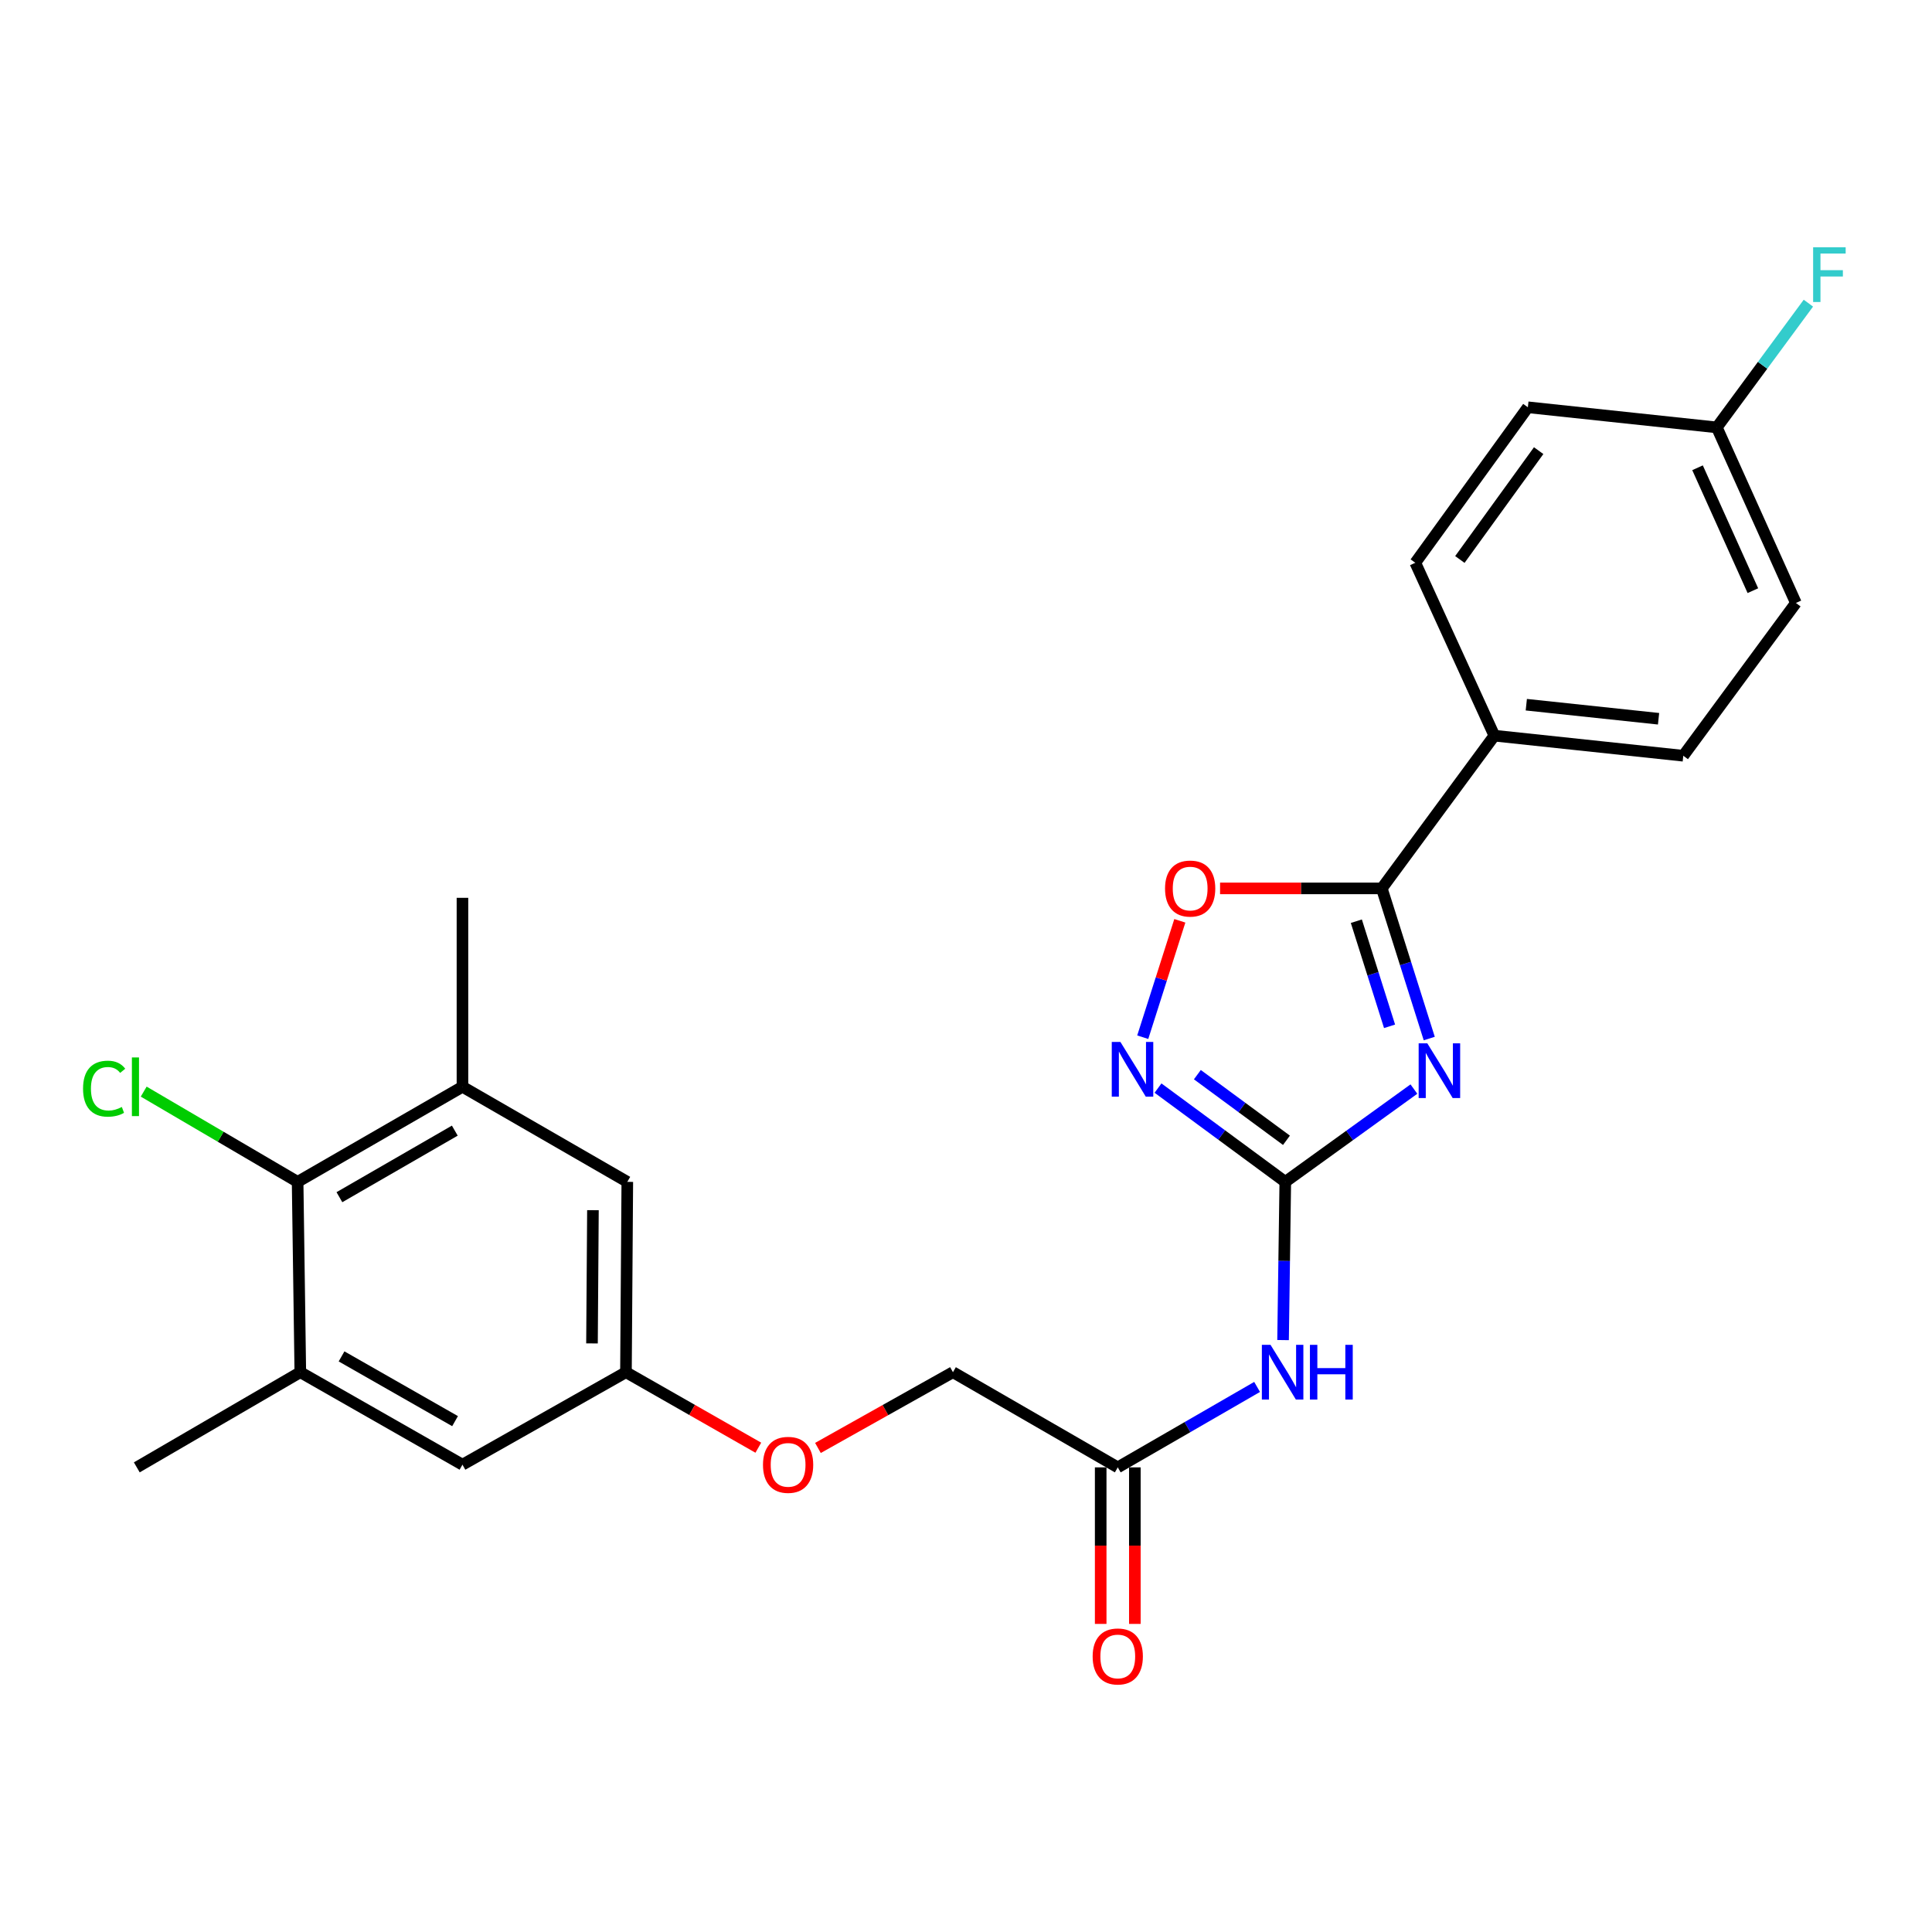 <?xml version='1.0' encoding='iso-8859-1'?>
<svg version='1.1' baseProfile='full'
              xmlns='http://www.w3.org/2000/svg'
                      xmlns:rdkit='http://www.rdkit.org/xml'
                      xmlns:xlink='http://www.w3.org/1999/xlink'
                  xml:space='preserve'
width='1000px' height='1000px' viewBox='0 0 1000 1000'>
<!-- END OF HEADER -->
<rect style='opacity:1.0;fill:#FFFFFF;stroke:none' width='1000' height='1000' x='0' y='0'> </rect>
<path class='bond-0' d='M 731.836,563.705 L 698.55,587.718' style='fill:none;fill-rule:evenodd;stroke:#0000FF;stroke-width:6px;stroke-linecap:butt;stroke-linejoin:miter;stroke-opacity:1' />
<path class='bond-0' d='M 698.55,587.718 L 665.263,611.732' style='fill:none;fill-rule:evenodd;stroke:#000000;stroke-width:6px;stroke-linecap:butt;stroke-linejoin:miter;stroke-opacity:1' />
<path class='bond-1' d='M 739.779,537.549 L 727.499,498.69' style='fill:none;fill-rule:evenodd;stroke:#0000FF;stroke-width:6px;stroke-linecap:butt;stroke-linejoin:miter;stroke-opacity:1' />
<path class='bond-1' d='M 727.499,498.69 L 715.219,459.832' style='fill:none;fill-rule:evenodd;stroke:#000000;stroke-width:6px;stroke-linecap:butt;stroke-linejoin:miter;stroke-opacity:1' />
<path class='bond-1' d='M 719.233,531.22 L 710.637,504.019' style='fill:none;fill-rule:evenodd;stroke:#0000FF;stroke-width:6px;stroke-linecap:butt;stroke-linejoin:miter;stroke-opacity:1' />
<path class='bond-1' d='M 710.637,504.019 L 702.041,476.818' style='fill:none;fill-rule:evenodd;stroke:#000000;stroke-width:6px;stroke-linecap:butt;stroke-linejoin:miter;stroke-opacity:1' />
<path class='bond-2' d='M 665.263,611.732 L 632.324,587.464' style='fill:none;fill-rule:evenodd;stroke:#000000;stroke-width:6px;stroke-linecap:butt;stroke-linejoin:miter;stroke-opacity:1' />
<path class='bond-2' d='M 632.324,587.464 L 599.384,563.197' style='fill:none;fill-rule:evenodd;stroke:#0000FF;stroke-width:6px;stroke-linecap:butt;stroke-linejoin:miter;stroke-opacity:1' />
<path class='bond-2' d='M 665.87,590.215 L 642.813,573.228' style='fill:none;fill-rule:evenodd;stroke:#000000;stroke-width:6px;stroke-linecap:butt;stroke-linejoin:miter;stroke-opacity:1' />
<path class='bond-2' d='M 642.813,573.228 L 619.755,556.24' style='fill:none;fill-rule:evenodd;stroke:#0000FF;stroke-width:6px;stroke-linecap:butt;stroke-linejoin:miter;stroke-opacity:1' />
<path class='bond-3' d='M 665.263,611.732 L 664.687,652.679' style='fill:none;fill-rule:evenodd;stroke:#000000;stroke-width:6px;stroke-linecap:butt;stroke-linejoin:miter;stroke-opacity:1' />
<path class='bond-3' d='M 664.687,652.679 L 664.112,693.625' style='fill:none;fill-rule:evenodd;stroke:#0000FF;stroke-width:6px;stroke-linecap:butt;stroke-linejoin:miter;stroke-opacity:1' />
<path class='bond-4' d='M 715.219,459.832 L 673.362,459.832' style='fill:none;fill-rule:evenodd;stroke:#000000;stroke-width:6px;stroke-linecap:butt;stroke-linejoin:miter;stroke-opacity:1' />
<path class='bond-4' d='M 673.362,459.832 L 631.504,459.832' style='fill:none;fill-rule:evenodd;stroke:#FF0000;stroke-width:6px;stroke-linecap:butt;stroke-linejoin:miter;stroke-opacity:1' />
<path class='bond-9' d='M 715.219,459.832 L 773.476,380.777' style='fill:none;fill-rule:evenodd;stroke:#000000;stroke-width:6px;stroke-linecap:butt;stroke-linejoin:miter;stroke-opacity:1' />
<path class='bond-25' d='M 591.483,536.858 L 601.081,506.735' style='fill:none;fill-rule:evenodd;stroke:#0000FF;stroke-width:6px;stroke-linecap:butt;stroke-linejoin:miter;stroke-opacity:1' />
<path class='bond-25' d='M 601.081,506.735 L 610.678,476.613' style='fill:none;fill-rule:evenodd;stroke:#FF0000;stroke-width:6px;stroke-linecap:butt;stroke-linejoin:miter;stroke-opacity:1' />
<path class='bond-8' d='M 650.675,717.871 L 614.615,738.689' style='fill:none;fill-rule:evenodd;stroke:#0000FF;stroke-width:6px;stroke-linecap:butt;stroke-linejoin:miter;stroke-opacity:1' />
<path class='bond-8' d='M 614.615,738.689 L 578.555,759.507' style='fill:none;fill-rule:evenodd;stroke:#000000;stroke-width:6px;stroke-linecap:butt;stroke-linejoin:miter;stroke-opacity:1' />
<path class='bond-5' d='M 154.045,611.732 L 239.368,562.513' style='fill:none;fill-rule:evenodd;stroke:#000000;stroke-width:6px;stroke-linecap:butt;stroke-linejoin:miter;stroke-opacity:1' />
<path class='bond-5' d='M 175.68,619.667 L 235.405,585.214' style='fill:none;fill-rule:evenodd;stroke:#000000;stroke-width:6px;stroke-linecap:butt;stroke-linejoin:miter;stroke-opacity:1' />
<path class='bond-18' d='M 154.045,611.732 L 114.213,588.375' style='fill:none;fill-rule:evenodd;stroke:#000000;stroke-width:6px;stroke-linecap:butt;stroke-linejoin:miter;stroke-opacity:1' />
<path class='bond-18' d='M 114.213,588.375 L 74.381,565.019' style='fill:none;fill-rule:evenodd;stroke:#00CC00;stroke-width:6px;stroke-linecap:butt;stroke-linejoin:miter;stroke-opacity:1' />
<path class='bond-27' d='M 154.045,611.732 L 155.44,710.248' style='fill:none;fill-rule:evenodd;stroke:#000000;stroke-width:6px;stroke-linecap:butt;stroke-linejoin:miter;stroke-opacity:1' />
<path class='bond-6' d='M 239.368,562.513 L 324.69,611.732' style='fill:none;fill-rule:evenodd;stroke:#000000;stroke-width:6px;stroke-linecap:butt;stroke-linejoin:miter;stroke-opacity:1' />
<path class='bond-23' d='M 239.368,562.513 L 239.368,464.714' style='fill:none;fill-rule:evenodd;stroke:#000000;stroke-width:6px;stroke-linecap:butt;stroke-linejoin:miter;stroke-opacity:1' />
<path class='bond-7' d='M 155.44,710.248 L 239.368,758.121' style='fill:none;fill-rule:evenodd;stroke:#000000;stroke-width:6px;stroke-linecap:butt;stroke-linejoin:miter;stroke-opacity:1' />
<path class='bond-7' d='M 176.791,702.069 L 235.54,735.58' style='fill:none;fill-rule:evenodd;stroke:#000000;stroke-width:6px;stroke-linecap:butt;stroke-linejoin:miter;stroke-opacity:1' />
<path class='bond-24' d='M 155.44,710.248 L 70.805,759.507' style='fill:none;fill-rule:evenodd;stroke:#000000;stroke-width:6px;stroke-linecap:butt;stroke-linejoin:miter;stroke-opacity:1' />
<path class='bond-13' d='M 569.714,759.507 L 569.714,800.019' style='fill:none;fill-rule:evenodd;stroke:#000000;stroke-width:6px;stroke-linecap:butt;stroke-linejoin:miter;stroke-opacity:1' />
<path class='bond-13' d='M 569.714,800.019 L 569.714,840.531' style='fill:none;fill-rule:evenodd;stroke:#FF0000;stroke-width:6px;stroke-linecap:butt;stroke-linejoin:miter;stroke-opacity:1' />
<path class='bond-13' d='M 587.397,759.507 L 587.397,800.019' style='fill:none;fill-rule:evenodd;stroke:#000000;stroke-width:6px;stroke-linecap:butt;stroke-linejoin:miter;stroke-opacity:1' />
<path class='bond-13' d='M 587.397,800.019 L 587.397,840.531' style='fill:none;fill-rule:evenodd;stroke:#FF0000;stroke-width:6px;stroke-linecap:butt;stroke-linejoin:miter;stroke-opacity:1' />
<path class='bond-17' d='M 578.555,759.507 L 493.243,710.248' style='fill:none;fill-rule:evenodd;stroke:#000000;stroke-width:6px;stroke-linecap:butt;stroke-linejoin:miter;stroke-opacity:1' />
<path class='bond-14' d='M 773.476,380.777 L 871.265,391.171' style='fill:none;fill-rule:evenodd;stroke:#000000;stroke-width:6px;stroke-linecap:butt;stroke-linejoin:miter;stroke-opacity:1' />
<path class='bond-14' d='M 790.013,364.752 L 858.466,372.027' style='fill:none;fill-rule:evenodd;stroke:#000000;stroke-width:6px;stroke-linecap:butt;stroke-linejoin:miter;stroke-opacity:1' />
<path class='bond-15' d='M 773.476,380.777 L 732.558,291.289' style='fill:none;fill-rule:evenodd;stroke:#000000;stroke-width:6px;stroke-linecap:butt;stroke-linejoin:miter;stroke-opacity:1' />
<path class='bond-10' d='M 239.368,758.121 L 323.993,710.248' style='fill:none;fill-rule:evenodd;stroke:#000000;stroke-width:6px;stroke-linecap:butt;stroke-linejoin:miter;stroke-opacity:1' />
<path class='bond-11' d='M 324.69,611.732 L 323.993,710.248' style='fill:none;fill-rule:evenodd;stroke:#000000;stroke-width:6px;stroke-linecap:butt;stroke-linejoin:miter;stroke-opacity:1' />
<path class='bond-11' d='M 306.903,626.384 L 306.414,695.346' style='fill:none;fill-rule:evenodd;stroke:#000000;stroke-width:6px;stroke-linecap:butt;stroke-linejoin:miter;stroke-opacity:1' />
<path class='bond-12' d='M 323.993,710.248 L 358.249,729.788' style='fill:none;fill-rule:evenodd;stroke:#000000;stroke-width:6px;stroke-linecap:butt;stroke-linejoin:miter;stroke-opacity:1' />
<path class='bond-12' d='M 358.249,729.788 L 392.505,749.328' style='fill:none;fill-rule:evenodd;stroke:#FF0000;stroke-width:6px;stroke-linecap:butt;stroke-linejoin:miter;stroke-opacity:1' />
<path class='bond-21' d='M 871.265,391.171 L 929.552,312.096' style='fill:none;fill-rule:evenodd;stroke:#000000;stroke-width:6px;stroke-linecap:butt;stroke-linejoin:miter;stroke-opacity:1' />
<path class='bond-20' d='M 732.558,291.289 L 790.825,210.81' style='fill:none;fill-rule:evenodd;stroke:#000000;stroke-width:6px;stroke-linecap:butt;stroke-linejoin:miter;stroke-opacity:1' />
<path class='bond-20' d='M 755.622,289.587 L 796.409,233.252' style='fill:none;fill-rule:evenodd;stroke:#000000;stroke-width:6px;stroke-linecap:butt;stroke-linejoin:miter;stroke-opacity:1' />
<path class='bond-16' d='M 423.366,749.455 L 458.304,729.852' style='fill:none;fill-rule:evenodd;stroke:#FF0000;stroke-width:6px;stroke-linecap:butt;stroke-linejoin:miter;stroke-opacity:1' />
<path class='bond-16' d='M 458.304,729.852 L 493.243,710.248' style='fill:none;fill-rule:evenodd;stroke:#000000;stroke-width:6px;stroke-linecap:butt;stroke-linejoin:miter;stroke-opacity:1' />
<path class='bond-19' d='M 888.624,221.223 L 790.825,210.81' style='fill:none;fill-rule:evenodd;stroke:#000000;stroke-width:6px;stroke-linecap:butt;stroke-linejoin:miter;stroke-opacity:1' />
<path class='bond-22' d='M 888.624,221.223 L 912.32,189.07' style='fill:none;fill-rule:evenodd;stroke:#000000;stroke-width:6px;stroke-linecap:butt;stroke-linejoin:miter;stroke-opacity:1' />
<path class='bond-22' d='M 912.32,189.07 L 936.016,156.916' style='fill:none;fill-rule:evenodd;stroke:#33CCCC;stroke-width:6px;stroke-linecap:butt;stroke-linejoin:miter;stroke-opacity:1' />
<path class='bond-26' d='M 888.624,221.223 L 929.552,312.096' style='fill:none;fill-rule:evenodd;stroke:#000000;stroke-width:6px;stroke-linecap:butt;stroke-linejoin:miter;stroke-opacity:1' />
<path class='bond-26' d='M 878.64,242.116 L 907.289,305.727' style='fill:none;fill-rule:evenodd;stroke:#000000;stroke-width:6px;stroke-linecap:butt;stroke-linejoin:miter;stroke-opacity:1' />
<path  class='atom-0' d='M 738.775 540.022
L 748.055 555.022
Q 748.975 556.502, 750.455 559.182
Q 751.935 561.862, 752.015 562.022
L 752.015 540.022
L 755.775 540.022
L 755.775 568.342
L 751.895 568.342
L 741.935 551.942
Q 740.775 550.022, 739.535 547.822
Q 738.335 545.622, 737.975 544.942
L 737.975 568.342
L 734.295 568.342
L 734.295 540.022
L 738.775 540.022
' fill='#0000FF'/>
<path  class='atom-3' d='M 579.929 539.315
L 589.209 554.315
Q 590.129 555.795, 591.609 558.475
Q 593.089 561.155, 593.169 561.315
L 593.169 539.315
L 596.929 539.315
L 596.929 567.635
L 593.049 567.635
L 583.089 551.235
Q 581.929 549.315, 580.689 547.115
Q 579.489 544.915, 579.129 544.235
L 579.129 567.635
L 575.449 567.635
L 575.449 539.315
L 579.929 539.315
' fill='#0000FF'/>
<path  class='atom-4' d='M 657.618 696.088
L 666.898 711.088
Q 667.818 712.568, 669.298 715.248
Q 670.778 717.928, 670.858 718.088
L 670.858 696.088
L 674.618 696.088
L 674.618 724.408
L 670.738 724.408
L 660.778 708.008
Q 659.618 706.088, 658.378 703.888
Q 657.178 701.688, 656.818 701.008
L 656.818 724.408
L 653.138 724.408
L 653.138 696.088
L 657.618 696.088
' fill='#0000FF'/>
<path  class='atom-4' d='M 678.018 696.088
L 681.858 696.088
L 681.858 708.128
L 696.338 708.128
L 696.338 696.088
L 700.178 696.088
L 700.178 724.408
L 696.338 724.408
L 696.338 711.328
L 681.858 711.328
L 681.858 724.408
L 678.018 724.408
L 678.018 696.088
' fill='#0000FF'/>
<path  class='atom-5' d='M 603.025 459.912
Q 603.025 453.112, 606.385 449.312
Q 609.745 445.512, 616.025 445.512
Q 622.305 445.512, 625.665 449.312
Q 629.025 453.112, 629.025 459.912
Q 629.025 466.792, 625.625 470.712
Q 622.225 474.592, 616.025 474.592
Q 609.785 474.592, 606.385 470.712
Q 603.025 466.832, 603.025 459.912
M 616.025 471.392
Q 620.345 471.392, 622.665 468.512
Q 625.025 465.592, 625.025 459.912
Q 625.025 454.352, 622.665 451.552
Q 620.345 448.712, 616.025 448.712
Q 611.705 448.712, 609.345 451.512
Q 607.025 454.312, 607.025 459.912
Q 607.025 465.632, 609.345 468.512
Q 611.705 471.392, 616.025 471.392
' fill='#FF0000'/>
<path  class='atom-14' d='M 565.555 857.376
Q 565.555 850.576, 568.915 846.776
Q 572.275 842.976, 578.555 842.976
Q 584.835 842.976, 588.195 846.776
Q 591.555 850.576, 591.555 857.376
Q 591.555 864.256, 588.155 868.176
Q 584.755 872.056, 578.555 872.056
Q 572.315 872.056, 568.915 868.176
Q 565.555 864.296, 565.555 857.376
M 578.555 868.856
Q 582.875 868.856, 585.195 865.976
Q 587.555 863.056, 587.555 857.376
Q 587.555 851.816, 585.195 849.016
Q 582.875 846.176, 578.555 846.176
Q 574.235 846.176, 571.875 848.976
Q 569.555 851.776, 569.555 857.376
Q 569.555 863.096, 571.875 865.976
Q 574.235 868.856, 578.555 868.856
' fill='#FF0000'/>
<path  class='atom-17' d='M 394.92 758.201
Q 394.92 751.401, 398.28 747.601
Q 401.64 743.801, 407.92 743.801
Q 414.2 743.801, 417.56 747.601
Q 420.92 751.401, 420.92 758.201
Q 420.92 765.081, 417.52 769.001
Q 414.12 772.881, 407.92 772.881
Q 401.68 772.881, 398.28 769.001
Q 394.92 765.121, 394.92 758.201
M 407.92 769.681
Q 412.24 769.681, 414.56 766.801
Q 416.92 763.881, 416.92 758.201
Q 416.92 752.641, 414.56 749.841
Q 412.24 747.001, 407.92 747.001
Q 403.6 747.001, 401.24 749.801
Q 398.92 752.601, 398.92 758.201
Q 398.92 763.921, 401.24 766.801
Q 403.6 769.681, 407.92 769.681
' fill='#FF0000'/>
<path  class='atom-19' d='M 42.988 563.493
Q 42.988 556.453, 46.268 552.773
Q 49.588 549.053, 55.868 549.053
Q 61.708 549.053, 64.828 553.173
L 62.188 555.333
Q 59.908 552.333, 55.868 552.333
Q 51.588 552.333, 49.308 555.213
Q 47.068 558.053, 47.068 563.493
Q 47.068 569.093, 49.388 571.973
Q 51.748 574.853, 56.308 574.853
Q 59.428 574.853, 63.068 572.973
L 64.188 575.973
Q 62.708 576.933, 60.468 577.493
Q 58.228 578.053, 55.748 578.053
Q 49.588 578.053, 46.268 574.293
Q 42.988 570.533, 42.988 563.493
' fill='#00CC00'/>
<path  class='atom-19' d='M 68.268 547.333
L 71.948 547.333
L 71.948 577.693
L 68.268 577.693
L 68.268 547.333
' fill='#00CC00'/>
<path  class='atom-23' d='M 938.471 127.999
L 955.311 127.999
L 955.311 131.239
L 942.271 131.239
L 942.271 139.839
L 953.871 139.839
L 953.871 143.119
L 942.271 143.119
L 942.271 156.319
L 938.471 156.319
L 938.471 127.999
' fill='#33CCCC'/>
</svg>
